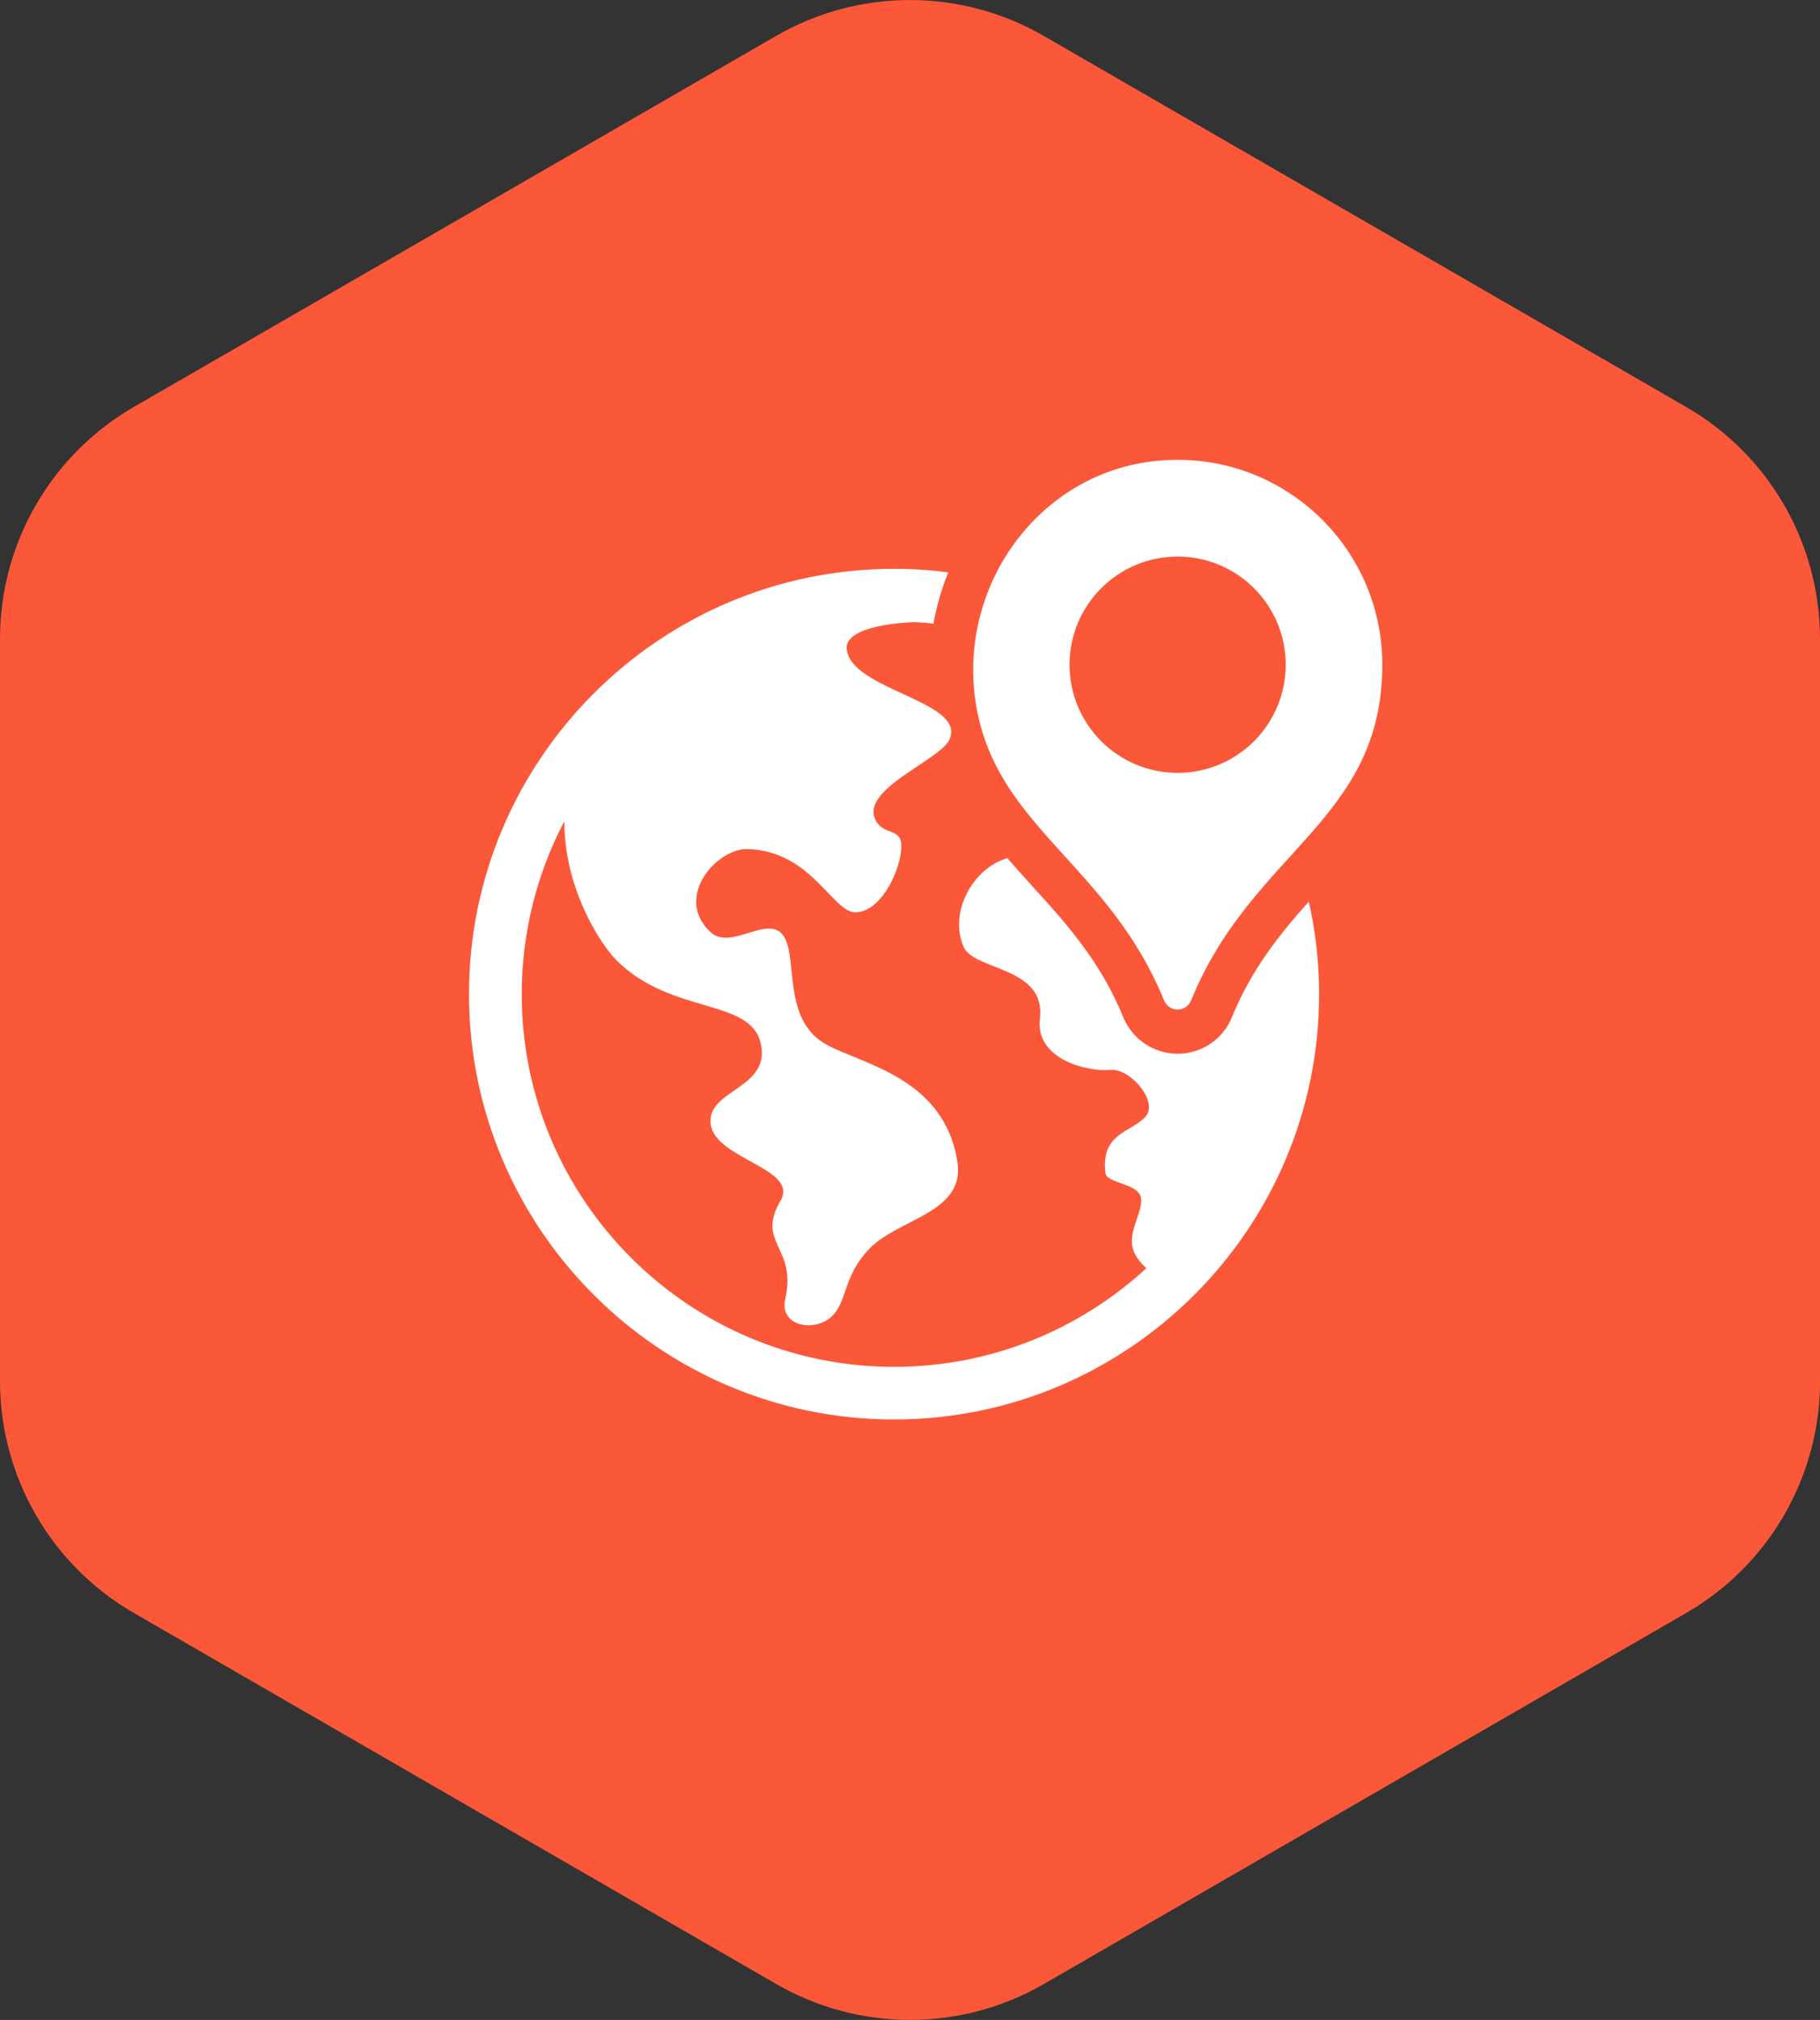 <svg xmlns="http://www.w3.org/2000/svg" id="Ebene_2" viewBox="0 0 233.23 258.69"><rect x="0" y="0" width="233.23" height="258.69" fill="#333333" stroke="none"/><defs><style>      .cls-1 {        fill: #fb5739;      }      .cls-2 {        fill: #fff;      }    </style></defs><g id="Ebene_1-2" data-name="Ebene_1"><g><path class="cls-1" d="M233.23,176.87v-95.05c0-12.25-6.54-23.58-17.15-29.7L133.76,4.6c-10.61-6.13-23.69-6.13-34.3,0L17.15,52.12C6.54,58.25,0,69.57,0,81.82v95.05c0,12.25,6.54,23.58,17.15,29.7l82.32,47.52c10.61,6.13,23.69,6.13,34.3,0l82.32-47.52c10.61-6.13,17.15-17.45,17.15-29.7Z"></path><path class="cls-2" d="M167.7,115.49c-3.69,4.14-7.31,8.61-9.83,14.77-1.15,2.84-3.88,4.69-6.95,4.69s-5.82-1.85-6.99-4.71c-2.92-7.16-7.35-12.04-11.64-16.75-1.07-1.19-2.15-2.37-3.2-3.6-.06.02-.09.04-.15.06-4.18,1.26-7.4,6.8-5.46,11.3,1.32,3.09,10.57,2.51,9.78,9.16-.66,5.44,6.46,6.88,8.99,6.61,2.52-.3,6.41,4.14,4.45,6.1-1.94,1.96-5.61,2.03-5.05,7.08.15,1.47,4.6,1.28,4.6,3.5s-2.3,4.79-.53,7.37c.38.56.77,1,1.19,1.34-8.52,7.84-19.88,12.64-32.33,12.64-26.32,0-47.72-21.4-47.72-47.72,0-7.99,1.98-15.52,5.46-22.16-.02,8.57,4.56,15.69,6.71,17.84,7.01,6.99,17.16,4.79,18.46,10.64,1.32,5.84-6.97,5.86-6.42,10.32.56,4.48,11.36,5.67,8.95,9.8-3.18,5.48,2.15,5.88.6,12.64-.83,3.69,4.5,4.41,6.48,1.6,1.51-2.15,1.21-4.79,4.24-8.01,3.71-3.96,12.32-4.6,11.36-11.13-1.64-10.85-12.19-12.55-16.79-15.09-5.22-2.86-3.94-9.74-5.07-13.02-1.58-4.65-6.95,1.3-9.82-1.41-4.71-4.45.85-10.74,4.8-10.61,8.35.26,10.91,8.38,13.98,8.1,3-.26,4.94-4.45,5.46-6.67,1.11-4.84-1.88-2.68-3.09-5.2-1.62-3.37,5.69-6.59,8.52-9.08.43-.38.75-.73.92-1.07.85-1.66-.26-2.92-2.15-4.07-3.77-2.28-10.64-4.09-10.96-7.65-.19-2.19,3.99-3.24,8.76-3.43.79.04,1.56.11,2.36.19.4-2.24,1.04-4.45,1.9-6.56-2.28-.3-4.6-.45-6.95-.45-30.03,0-54.47,24.44-54.47,54.47,0,30.03,24.44,54.47,54.47,54.47s54.47-24.44,54.47-54.47c0-4.07-.45-8.04-1.32-11.85ZM148.35,59.01c-15.38,1.45-25.91,16.35-23.22,31.56,2.73,15.45,16.97,20.21,24.04,37.55.64,1.56,2.84,1.57,3.47,0,7.84-19.23,24.5-22.99,24.5-43,0-15.33-13.15-27.59-28.79-26.11ZM150.91,98.98c-7.65,0-13.85-6.2-13.85-13.85s6.2-13.85,13.85-13.85,13.85,6.2,13.85,13.85-6.2,13.85-13.85,13.85Z"></path></g></g></svg>